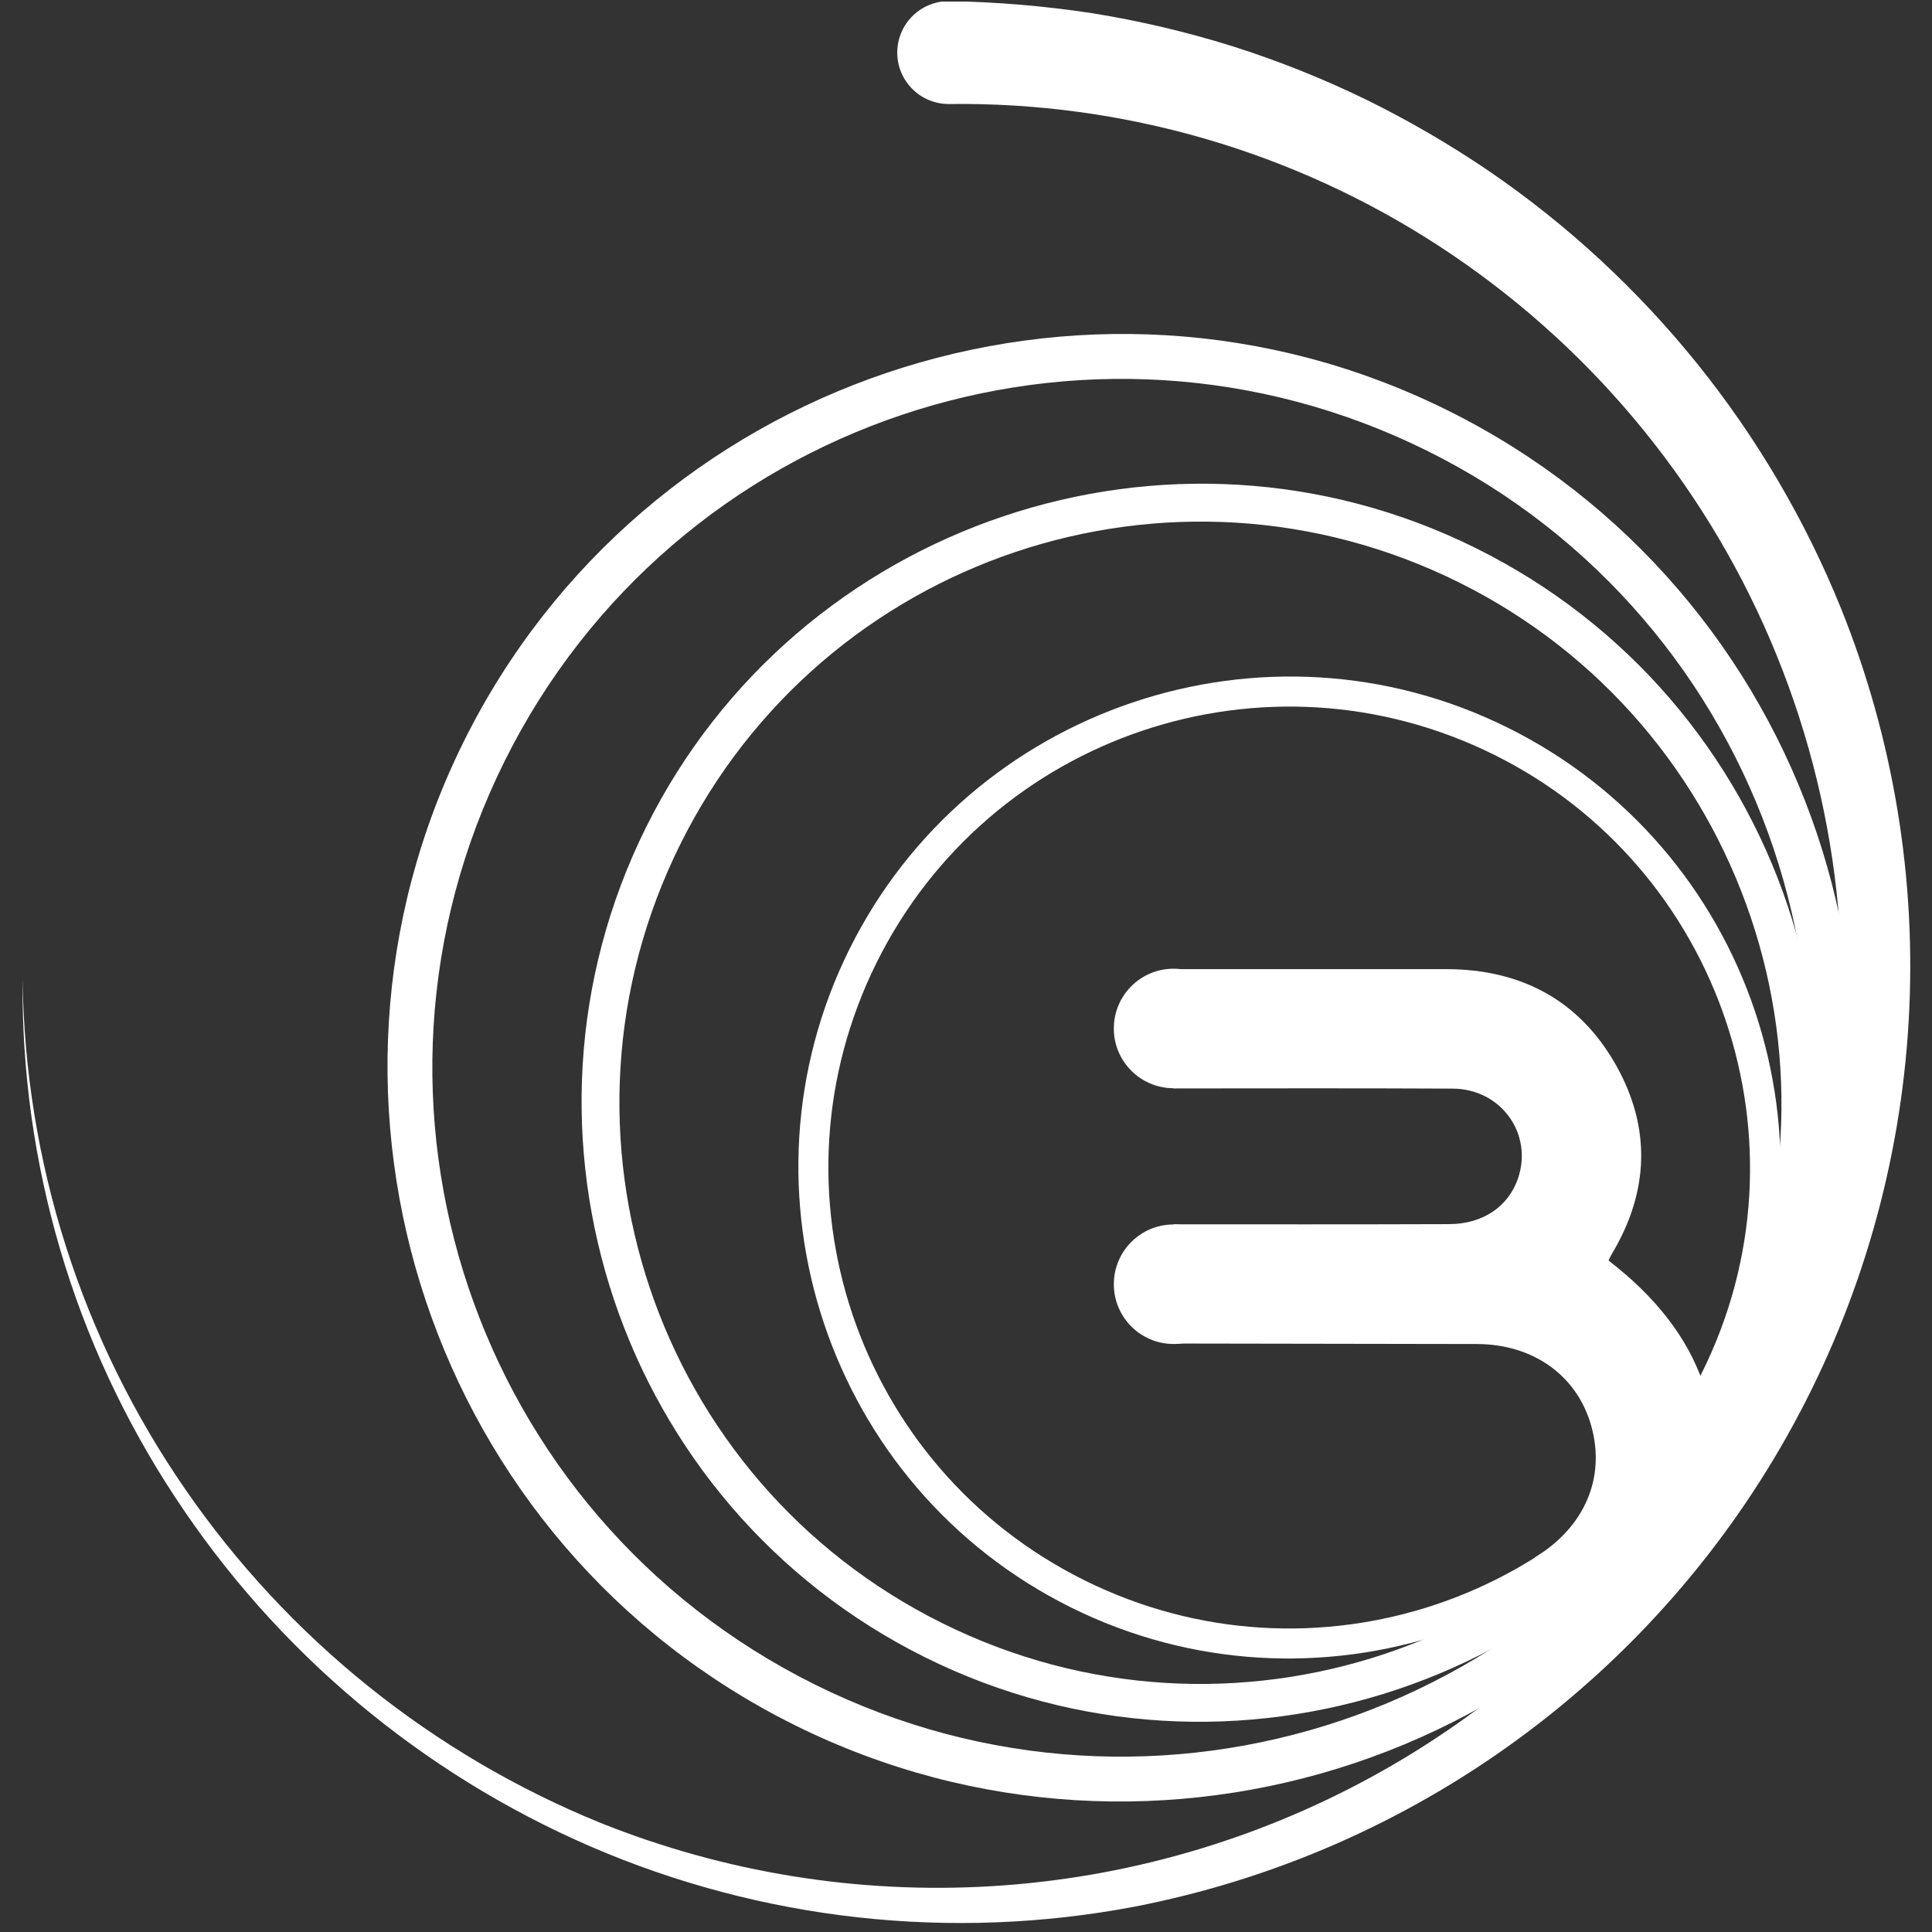<?xml version="1.0" standalone="no"?>
<!DOCTYPE svg PUBLIC "-//W3C//DTD SVG 1.1//EN" "http://www.w3.org/Graphics/SVG/1.1/DTD/svg11.dtd">
<svg xmlns="http://www.w3.org/2000/svg" xmlns:xlink="http://www.w3.org/1999/xlink" width="3750" zoomAndPan="magnify" viewBox="0 0 3750 3750" height="3750" preserveAspectRatio="xMidYMid meet" version="1.0"><rect x="0" y="0" width="3750" height="3750" fill="#333333" stroke="none"/><defs><clipPath id="4b5c0a8b0e"><path d="M 1549 1313 L 3457 1313 L 3457 3220 L 1549 3220 Z M 1549 1313 " clip-rule="nonzero"/></clipPath><clipPath id="e32f52955e"><path d="M 2073.023 988.359 L 3780.414 1836.633 L 2932.141 3544.02 L 1224.75 2695.746 Z M 2073.023 988.359 " clip-rule="nonzero"/></clipPath><clipPath id="20798e971c"><path d="M 2073.023 988.359 L 3780.414 1836.633 L 2932.141 3544.02 L 1224.75 2695.746 Z M 2073.023 988.359 " clip-rule="nonzero"/></clipPath><clipPath id="2eb8e1593e"><path d="M 2073.023 988.359 L 3780.414 1836.633 L 2932.141 3544.02 L 1224.75 2695.746 Z M 2073.023 988.359 " clip-rule="nonzero"/></clipPath><clipPath id="e6e8d66fbb"><path d="M 1128 938 L 3533 938 L 3533 3342 L 1128 3342 Z M 1128 938 " clip-rule="nonzero"/></clipPath><clipPath id="52862c36c0"><path d="M 1788.746 529.375 L 3941.453 1598.895 L 2871.938 3751.598 L 719.23 2682.082 Z M 1788.746 529.375 " clip-rule="nonzero"/></clipPath><clipPath id="9b849ff284"><path d="M 1788.746 529.375 L 3941.453 1598.895 L 2871.938 3751.598 L 719.23 2682.082 Z M 1788.746 529.375 " clip-rule="nonzero"/></clipPath><clipPath id="32bf00d0f7"><path d="M 1788.746 529.375 L 3941.453 1598.895 L 2871.938 3751.598 L 719.23 2682.082 Z M 1788.746 529.375 " clip-rule="nonzero"/></clipPath><clipPath id="124200e634"><path d="M 752 648 L 3602 648 L 3602 3497 L 752 3497 Z M 752 648 " clip-rule="nonzero"/></clipPath><clipPath id="238744cee8"><path d="M 1534.344 162.84 L 4086.02 1430.578 L 2818.285 3982.258 L 266.605 2714.52 Z M 1534.344 162.84 " clip-rule="nonzero"/></clipPath><clipPath id="4c925f2cc0"><path d="M 1534.344 162.84 L 4086.02 1430.578 L 2818.285 3982.258 L 266.605 2714.52 Z M 1534.344 162.84 " clip-rule="nonzero"/></clipPath><clipPath id="39a7bbc38f"><path d="M 1534.344 162.84 L 4086.02 1430.578 L 2818.285 3982.258 L 266.605 2714.52 Z M 1534.344 162.84 " clip-rule="nonzero"/></clipPath><clipPath id="455e0da6f6"><path d="M 43 3.094 L 3708 3.094 L 3708 3733 L 43 3733 Z M 43 3.094 " clip-rule="nonzero"/></clipPath><clipPath id="826bcc3782"><path d="M 2277.906 1881 L 3328 1881 L 3328 3264.715 L 2277.906 3264.715 Z M 2277.906 1881 " clip-rule="nonzero"/></clipPath><clipPath id="e8235e0917"><path d="M 2161.91 1880.25 L 2393.902 1880.25 L 2393.902 2112.242 L 2161.91 2112.242 Z M 2161.91 1880.25 " clip-rule="nonzero"/></clipPath><clipPath id="dc5e466ae9"><path d="M 2277.906 1880.25 C 2213.844 1880.25 2161.91 1932.184 2161.91 1996.246 C 2161.91 2060.309 2213.844 2112.242 2277.906 2112.242 C 2341.969 2112.242 2393.902 2060.309 2393.902 1996.246 C 2393.902 1932.184 2341.969 1880.25 2277.906 1880.25 Z M 2277.906 1880.25 " clip-rule="nonzero"/></clipPath><clipPath id="a6ec8a7cfa"><path d="M 2161.91 2376.664 L 2393.902 2376.664 L 2393.902 2608.656 L 2161.91 2608.656 Z M 2161.91 2376.664 " clip-rule="nonzero"/></clipPath><clipPath id="70d2d5b7ac"><path d="M 2277.906 2376.664 C 2213.844 2376.664 2161.91 2428.598 2161.91 2492.66 C 2161.91 2556.723 2213.844 2608.656 2277.906 2608.656 C 2341.969 2608.656 2393.902 2556.723 2393.902 2492.66 C 2393.902 2428.598 2341.969 2376.664 2277.906 2376.664 Z M 2277.906 2376.664 " clip-rule="nonzero"/></clipPath></defs><g clip-path="url(#4b5c0a8b0e)"><g clip-path="url(#e32f52955e)"><g clip-path="url(#20798e971c)"><g clip-path="url(#2eb8e1593e)"><path fill="#ffffff" d="M 2078.445 3119.883 C 1606.805 2885.562 1415.875 2311.059 1648.887 1842.055 C 1881.902 1373.051 2455.078 1178.172 2926.719 1412.496 C 3398.359 1646.816 3590.598 2218.688 3356.277 2690.328 C 3121.953 3161.965 2547.449 3352.898 2078.445 3119.883 Z M 2900.535 1465.191 C 2457.879 1245.27 1921.508 1425.578 1701.586 1868.234 C 1481.664 2310.891 1661.969 2847.266 2104.625 3067.188 C 2547.281 3287.109 3083.656 3106.801 3303.578 2664.145 C 3523.5 2221.488 3340.559 1683.805 2900.535 1465.191 Z M 2900.535 1465.191 " fill-opacity="1" fill-rule="nonzero"/></g></g></g></g><g clip-path="url(#e6e8d66fbb)"><g clip-path="url(#52862c36c0)"><g clip-path="url(#9b849ff284)"><g clip-path="url(#32bf00d0f7)"><path fill="#ffffff" d="M 1795.582 3216.84 C 1200.93 2921.402 960.203 2197.059 1253.988 1605.727 C 1547.777 1014.398 2270.449 768.695 2865.102 1064.133 C 3459.754 1359.57 3702.133 2080.594 3406.695 2675.246 C 3111.258 3269.898 2386.914 3510.629 1795.582 3216.84 Z M 2832.09 1130.574 C 2273.98 853.293 1597.711 1080.629 1320.43 1638.738 C 1043.148 2196.848 1270.484 2873.117 1828.594 3150.398 C 2386.703 3427.68 3062.973 3200.344 3340.254 2642.234 C 3617.535 2084.125 3386.879 1406.207 2832.09 1130.574 Z M 2832.09 1130.574 " fill-opacity="1" fill-rule="nonzero"/></g></g></g></g><g clip-path="url(#124200e634)"><g clip-path="url(#238744cee8)"><g clip-path="url(#4c925f2cc0)"><g clip-path="url(#39a7bbc38f)"><path fill="#ffffff" d="M 1542.445 3348.387 C 837.582 2998.195 552.238 2139.605 900.473 1438.68 C 1248.711 737.754 2105.32 446.516 2810.184 796.707 C 3515.043 1146.902 3802.344 2001.555 3452.152 2706.418 C 3101.961 3411.277 2243.367 3696.625 1542.445 3348.387 Z M 2771.055 875.465 C 2109.508 546.793 1307.902 816.262 979.23 1477.809 C 650.555 2139.355 920.027 2940.961 1581.574 3269.633 C 2243.117 3598.305 3044.723 3328.836 3373.398 2667.289 C 3702.07 2005.742 3428.664 1202.18 2771.055 875.465 Z M 2771.055 875.465 " fill-opacity="1" fill-rule="nonzero"/></g></g></g></g><g clip-path="url(#455e0da6f6)"><path fill="#ffffff" d="M 1842.867 2.207 C 1935.992 3.824 2028.59 11.664 2120.66 25.723 C 2212.559 40.574 2302.938 61.871 2391.797 89.621 C 2480.375 117.688 2566.465 152.004 2650.062 192.566 C 2733.371 233.434 2813.395 279.953 2890.137 332.117 C 2909.148 345.125 2927.922 358.473 2946.445 372.168 C 2964.973 385.863 2983.242 399.895 3001.25 414.258 C 3019.262 428.625 3037.008 443.312 3054.48 458.328 C 3071.953 473.344 3089.145 488.672 3106.055 504.32 C 3122.965 519.965 3139.586 535.914 3155.914 552.168 C 3172.238 568.422 3188.262 584.969 3203.984 601.809 C 3219.703 618.648 3235.109 635.773 3250.203 653.18 C 3265.297 670.586 3280.062 688.262 3294.508 706.207 C 3308.953 724.156 3323.066 742.359 3336.844 760.824 C 3350.621 779.289 3364.055 797.996 3377.145 816.953 C 3390.238 835.91 3402.98 855.102 3415.367 874.523 C 3427.754 893.945 3439.785 913.59 3451.453 933.453 C 3463.121 953.316 3474.422 973.387 3485.355 993.668 C 3496.289 1013.945 3506.848 1034.414 3517.027 1055.082 C 3527.211 1075.746 3537.012 1096.59 3546.43 1117.613 C 3555.852 1138.637 3564.879 1159.828 3573.523 1181.184 C 3586.258 1212.855 3598.113 1244.852 3609.086 1277.176 C 3620.059 1309.504 3630.137 1342.105 3639.312 1374.984 C 3648.492 1407.863 3656.758 1440.973 3664.113 1474.305 C 3671.469 1507.641 3677.902 1541.152 3683.41 1574.84 C 3688.922 1608.531 3693.5 1642.344 3697.148 1676.285 C 3700.797 1710.227 3703.508 1744.242 3705.281 1778.332 C 3707.055 1812.422 3707.891 1846.535 3707.785 1880.672 C 3707.684 1914.809 3706.641 1948.918 3704.656 1982.996 C 3702.676 2017.074 3699.758 2051.074 3695.902 2084.992 C 3692.051 2118.91 3687.266 2152.695 3681.551 2186.352 C 3675.836 2220.004 3669.199 2253.477 3661.641 2286.766 C 3654.082 2320.055 3645.613 2353.113 3636.238 2385.934 C 3626.859 2418.758 3616.582 2451.297 3605.414 2483.555 C 3594.242 2515.812 3582.195 2547.738 3569.266 2579.332 C 3556.336 2610.926 3542.551 2642.141 3527.902 2672.977 C 3513.254 2703.812 3497.77 2734.219 3481.449 2764.203 C 3465.129 2794.184 3447.992 2823.695 3430.047 2852.734 C 3412.102 2881.773 3393.367 2910.297 3373.852 2938.305 C 3354.332 2966.312 3334.059 2993.762 3313.031 3020.652 C 3292.004 3047.543 3270.25 3073.836 3247.773 3099.531 C 3225.297 3125.223 3202.129 3150.281 3178.273 3174.699 C 3154.418 3199.117 3129.906 3222.859 3104.742 3245.93 C 3079.578 3268.996 3053.797 3291.355 3027.402 3313.004 C 3001.008 3334.656 2974.039 3355.562 2946.492 3375.727 C 2918.945 3395.891 2890.863 3415.281 2862.25 3433.898 C 2833.637 3452.52 2804.531 3470.336 2774.934 3487.352 C 2745.34 3504.367 2715.297 3520.555 2684.812 3535.918 C 2654.324 3551.281 2623.438 3565.789 2592.152 3579.453 C 2560.867 3593.113 2529.227 3605.902 2497.238 3617.824 C 2465.246 3629.742 2432.953 3640.773 2400.355 3650.914 C 2367.758 3661.055 2334.906 3670.293 2301.801 3678.625 C 2268.691 3686.957 2235.383 3694.371 2201.867 3700.871 C 2179.809 3705.051 2157.68 3708.82 2135.484 3712.18 C 2113.285 3715.539 2091.031 3718.48 2068.723 3721.012 C 2046.418 3723.543 2024.07 3725.66 2001.684 3727.359 C 1979.297 3729.059 1956.887 3730.34 1934.453 3731.207 C 1912.02 3732.074 1889.574 3732.523 1867.125 3732.555 C 1844.676 3732.586 1822.23 3732.199 1799.793 3731.398 C 1777.359 3730.594 1754.945 3729.375 1732.555 3727.738 C 1710.164 3726.102 1687.809 3724.051 1665.496 3721.582 C 1643.18 3719.113 1620.918 3716.234 1598.711 3712.938 C 1576.504 3709.641 1554.363 3705.934 1532.297 3701.816 C 1510.227 3697.695 1488.242 3693.168 1466.34 3688.23 C 1444.438 3683.297 1422.637 3677.953 1400.934 3672.207 C 1379.23 3666.461 1357.645 3660.309 1336.168 3653.762 C 1314.695 3647.211 1293.352 3640.262 1272.133 3632.918 C 1250.918 3625.574 1229.848 3617.84 1208.922 3609.711 C 1187.992 3601.586 1167.223 3593.07 1146.613 3584.172 C 1126.156 3575.32 1105.863 3566.102 1085.742 3556.512 C 1065.621 3546.926 1045.68 3536.973 1025.922 3526.66 C 1006.16 3516.348 986.594 3505.676 967.223 3494.652 C 947.852 3483.625 928.684 3472.254 909.727 3460.531 C 890.77 3448.809 872.031 3436.746 853.512 3424.34 C 834.992 3411.938 816.707 3399.199 798.648 3386.129 C 780.594 3373.062 762.781 3359.668 745.211 3345.949 C 727.645 3332.234 710.332 3318.203 693.273 3303.855 C 676.215 3289.508 659.422 3274.855 642.898 3259.898 C 626.371 3244.941 610.125 3229.688 594.156 3214.137 C 578.184 3198.59 562.504 3182.758 547.109 3166.637 C 531.715 3150.52 516.617 3134.125 501.82 3117.457 C 487.023 3100.789 472.531 3083.855 458.352 3066.66 C 444.168 3049.465 430.305 3032.02 416.758 3014.32 C 403.211 2996.621 389.988 2978.68 377.094 2960.5 C 364.199 2942.32 351.641 2923.91 339.418 2905.273 C 327.238 2886.781 315.406 2868.07 303.922 2849.141 C 292.438 2830.211 281.309 2811.078 270.531 2791.734 C 259.754 2772.395 249.34 2752.859 239.289 2733.129 C 229.234 2713.402 219.551 2693.496 210.238 2673.41 C 200.922 2653.324 191.98 2633.074 183.414 2612.656 C 174.852 2592.238 166.664 2571.672 158.863 2550.949 C 151.059 2530.23 143.641 2509.371 136.609 2488.379 C 129.578 2467.383 122.941 2446.266 116.691 2425.023 C 110.441 2403.785 104.59 2382.434 99.129 2360.977 C 93.672 2339.52 88.613 2317.969 83.953 2296.324 C 79.293 2274.68 75.035 2252.957 71.18 2231.152 C 67.324 2209.352 63.875 2187.484 60.828 2165.555 C 57.785 2143.625 55.145 2121.645 52.914 2099.617 C 50.684 2077.59 48.859 2055.527 47.445 2033.434 C 46.031 2011.336 45.027 1989.223 44.43 1967.09 C 43.836 1944.957 43.648 1922.82 43.875 1900.68 C 44.156 1922.664 44.84 1944.637 45.934 1966.594 C 47.031 1988.555 48.531 2010.484 50.434 2032.387 C 52.34 2054.289 54.652 2076.152 57.367 2097.969 C 60.082 2119.785 63.203 2141.547 66.723 2163.25 C 70.242 2184.949 74.164 2206.578 78.488 2228.137 C 82.809 2249.695 87.531 2271.164 92.648 2292.547 C 97.766 2313.926 103.273 2335.207 109.18 2356.387 C 115.086 2377.562 121.379 2398.625 128.066 2419.57 C 134.75 2440.516 141.82 2461.328 149.277 2482.012 C 156.734 2502.695 164.57 2523.234 172.785 2543.629 C 181 2564.02 189.594 2584.254 198.559 2604.332 C 207.523 2624.406 216.859 2644.309 226.562 2664.035 C 236.262 2683.766 246.328 2703.309 256.754 2722.668 C 267.18 2742.023 277.961 2761.18 289.098 2780.137 C 300.234 2799.098 311.715 2817.84 323.547 2836.375 C 335.375 2854.906 347.543 2873.215 360.051 2891.297 C 372.449 2909.266 385.172 2927.008 398.215 2944.516 C 411.258 2962.023 424.613 2979.293 438.285 2996.316 C 451.953 3013.34 465.926 3030.113 480.207 3046.629 C 494.484 3063.148 509.055 3079.398 523.926 3095.391 C 538.793 3111.379 553.945 3127.09 569.383 3142.531 C 584.82 3157.969 600.535 3173.125 616.523 3187.992 C 632.512 3202.863 648.762 3217.438 665.281 3231.715 C 681.797 3245.996 698.566 3259.969 715.594 3273.641 C 732.617 3287.312 749.883 3300.668 767.391 3313.711 C 784.898 3326.758 802.641 3339.48 820.609 3351.879 C 838.582 3364.281 856.77 3376.352 875.18 3388.09 C 893.586 3399.832 912.203 3411.234 931.023 3422.301 C 949.848 3433.367 968.863 3444.086 988.074 3454.461 C 1007.285 3464.836 1026.68 3474.859 1046.254 3484.531 C 1065.828 3494.203 1085.574 3503.516 1105.488 3512.473 C 1125.398 3521.426 1145.469 3530.02 1165.695 3538.246 C 1195.66 3550.246 1225.93 3561.414 1256.512 3571.746 C 1287.094 3582.078 1317.934 3591.562 1349.039 3600.195 C 1380.141 3608.828 1411.457 3616.602 1442.988 3623.508 C 1474.52 3630.418 1506.219 3636.453 1538.082 3641.617 C 1569.945 3646.777 1601.926 3651.059 1634.027 3654.461 C 1666.125 3657.859 1698.293 3660.375 1730.531 3662.004 C 1762.77 3663.633 1795.027 3664.371 1827.309 3664.223 C 1859.586 3664.074 1891.836 3663.039 1924.059 3661.113 C 1956.281 3659.188 1988.426 3656.379 2020.492 3652.68 C 2052.559 3648.984 2084.5 3644.41 2116.316 3638.953 C 2148.129 3633.5 2179.77 3627.172 2211.234 3619.973 C 2242.703 3612.773 2273.945 3604.715 2304.969 3595.793 C 2335.992 3586.875 2366.742 3577.109 2397.227 3566.496 C 2427.711 3555.879 2457.879 3544.434 2487.734 3532.16 C 2517.586 3519.883 2547.082 3506.797 2576.211 3492.895 C 2605.344 3478.992 2634.074 3464.301 2662.395 3448.82 C 2690.719 3433.336 2718.594 3417.086 2746.02 3400.066 C 2773.449 3383.047 2800.387 3365.285 2826.836 3346.785 C 2853.285 3328.281 2879.203 3309.062 2904.594 3289.133 C 2929.984 3269.203 2954.809 3248.59 2979.062 3227.289 C 3003.316 3205.992 3026.965 3184.043 3050.012 3161.441 C 3073.055 3138.84 3095.461 3115.621 3117.227 3091.789 C 3138.992 3067.953 3160.086 3043.535 3180.504 3018.539 C 3200.926 2993.543 3220.645 2968 3239.656 2941.918 C 3258.668 2915.836 3276.949 2889.246 3294.5 2862.156 C 3312.047 2835.066 3328.836 2807.516 3344.867 2779.5 C 3360.898 2751.484 3376.145 2723.047 3390.609 2694.191 C 3405.074 2665.336 3418.73 2636.105 3431.586 2606.5 C 3444.438 2576.891 3456.465 2546.953 3467.668 2516.68 C 3478.871 2486.41 3489.234 2455.855 3498.754 2425.016 C 3508.273 2394.172 3516.938 2363.094 3524.746 2331.773 C 3532.555 2300.457 3539.492 2268.945 3545.566 2237.246 C 3549.465 2216.465 3552.984 2195.621 3556.117 2174.711 C 3559.25 2153.801 3561.996 2132.84 3564.355 2111.828 C 3566.715 2090.816 3568.688 2069.77 3570.27 2048.684 C 3571.855 2027.602 3573.051 2006.492 3573.855 1985.367 C 3574.66 1964.238 3575.078 1943.102 3575.105 1921.957 C 3575.133 1900.816 3574.77 1879.68 3574.02 1858.547 C 3573.266 1837.418 3572.125 1816.309 3570.594 1795.219 C 3569.066 1774.133 3567.148 1753.078 3564.84 1732.062 C 3562.535 1711.047 3559.844 1690.078 3556.762 1669.16 C 3553.684 1648.242 3550.223 1627.387 3546.375 1606.598 C 3542.527 1585.805 3538.297 1565.094 3533.684 1544.457 C 3529.074 1523.824 3524.086 1503.281 3518.715 1482.832 C 3513.348 1462.379 3507.605 1442.035 3501.488 1421.797 C 3495.367 1401.555 3488.879 1381.438 3482.02 1361.438 C 3475.16 1341.438 3467.934 1321.57 3460.344 1301.836 C 3452.75 1282.102 3444.797 1262.516 3436.484 1243.074 C 3428.168 1223.633 3419.5 1204.355 3410.473 1185.234 C 3401.449 1166.113 3392.074 1147.164 3382.352 1128.387 C 3372.629 1109.613 3362.562 1091.023 3352.156 1072.617 C 3341.746 1054.215 3331.004 1036.008 3319.922 1017.996 C 3308.844 999.988 3297.438 982.191 3285.699 964.602 C 3273.965 947.016 3261.91 929.648 3249.535 912.504 C 3237.156 895.359 3224.469 878.449 3211.473 861.773 C 3198.473 845.098 3185.172 828.668 3171.566 812.48 C 3157.961 796.293 3144.062 780.363 3129.871 764.691 C 3115.68 749.016 3101.203 733.609 3086.445 718.469 C 3071.684 703.328 3056.652 688.465 3041.344 673.879 C 3026.035 659.293 3010.465 644.992 2994.629 630.98 C 2978.797 616.969 2962.707 603.254 2946.367 589.832 C 2930.027 576.414 2913.445 563.301 2896.621 550.492 C 2879.797 537.684 2862.746 525.188 2845.461 513.008 C 2828.176 500.828 2810.672 488.969 2792.953 477.438 C 2775.43 466.023 2757.699 454.938 2739.766 444.18 C 2721.832 433.422 2703.707 422.996 2685.387 412.906 C 2667.07 402.816 2648.57 393.07 2629.895 383.66 C 2611.215 374.254 2592.371 365.191 2573.359 356.48 C 2554.348 347.766 2535.184 339.406 2515.863 331.398 C 2496.543 323.391 2477.082 315.742 2457.48 308.453 C 2437.879 301.164 2418.148 294.242 2398.293 287.68 C 2378.434 281.117 2358.465 274.922 2338.379 269.098 C 2318.293 263.273 2298.105 257.82 2277.82 252.738 C 2257.531 247.656 2237.16 242.953 2216.699 238.621 C 2196.238 234.293 2175.707 230.34 2155.102 226.766 C 2134.492 223.195 2113.828 220 2093.105 217.191 C 2072.383 214.379 2051.613 211.953 2030.801 209.906 C 2009.988 207.859 1989.145 206.199 1968.27 204.922 C 1947.395 203.645 1926.504 202.754 1905.598 202.246 C 1884.688 201.738 1863.781 201.617 1842.867 201.883 C 1841.23 201.906 1839.598 201.891 1837.961 201.832 C 1836.328 201.777 1834.695 201.68 1833.066 201.543 C 1831.438 201.406 1829.812 201.23 1828.191 201.016 C 1826.57 200.797 1824.953 200.543 1823.344 200.246 C 1821.738 199.949 1820.137 199.613 1818.543 199.242 C 1816.953 198.867 1815.371 198.453 1813.801 198 C 1812.227 197.547 1810.668 197.059 1809.121 196.527 C 1807.574 196 1806.039 195.434 1804.52 194.828 C 1803 194.227 1801.496 193.582 1800.008 192.906 C 1798.52 192.227 1797.047 191.512 1795.594 190.762 C 1794.141 190.012 1792.707 189.227 1791.293 188.406 C 1789.879 187.586 1788.484 186.73 1787.113 185.84 C 1785.742 184.953 1784.391 184.031 1783.062 183.074 C 1781.734 182.117 1780.434 181.129 1779.156 180.109 C 1777.875 179.09 1776.621 178.039 1775.395 176.961 C 1774.168 175.879 1772.969 174.77 1771.797 173.629 C 1770.625 172.488 1769.48 171.32 1768.363 170.121 C 1767.25 168.926 1766.164 167.703 1765.109 166.453 C 1764.055 165.203 1763.031 163.93 1762.039 162.629 C 1761.047 161.328 1760.086 160.008 1759.16 158.66 C 1758.23 157.312 1757.34 155.941 1756.48 154.551 C 1755.617 153.16 1754.793 151.75 1754.004 150.316 C 1753.211 148.887 1752.457 147.438 1751.738 145.969 C 1751.02 144.5 1750.336 143.016 1749.688 141.512 C 1749.043 140.008 1748.434 138.492 1747.859 136.961 C 1747.289 135.426 1746.754 133.883 1746.258 132.324 C 1745.762 130.766 1745.305 129.195 1744.887 127.617 C 1744.469 126.035 1744.09 124.445 1743.746 122.844 C 1743.406 121.246 1743.105 119.637 1742.844 118.023 C 1742.582 116.41 1742.359 114.789 1742.18 113.164 C 1741.996 111.539 1741.855 109.91 1741.754 108.277 C 1741.648 106.648 1741.59 105.012 1741.566 103.379 C 1741.543 101.742 1741.562 100.109 1741.621 98.473 C 1741.68 96.84 1741.777 95.207 1741.918 93.578 C 1742.055 91.949 1742.234 90.324 1742.453 88.703 C 1742.672 87.082 1742.93 85.469 1743.227 83.859 C 1743.527 82.25 1743.863 80.652 1744.238 79.059 C 1744.617 77.469 1745.031 75.887 1745.484 74.316 C 1745.941 72.746 1746.434 71.188 1746.965 69.641 C 1747.496 68.094 1748.062 66.559 1748.668 65.043 C 1749.273 63.523 1749.918 62.02 1750.598 60.531 C 1751.277 59.043 1751.996 57.574 1752.746 56.121 C 1753.5 54.672 1754.285 53.238 1755.109 51.824 C 1755.93 50.41 1756.789 49.02 1757.68 47.648 C 1758.57 46.277 1759.496 44.93 1760.453 43.602 C 1761.41 42.277 1762.398 40.973 1763.418 39.695 C 1764.441 38.418 1765.492 37.168 1766.574 35.941 C 1767.66 34.715 1768.77 33.52 1769.914 32.348 C 1771.055 31.176 1772.223 30.035 1773.422 28.922 C 1774.621 27.809 1775.844 26.723 1777.094 25.672 C 1778.348 24.617 1779.621 23.594 1780.922 22.605 C 1782.227 21.613 1783.551 20.656 1784.898 19.73 C 1786.246 18.805 1787.617 17.914 1789.008 17.055 C 1790.402 16.195 1791.812 15.371 1793.246 14.582 C 1794.68 13.793 1796.129 13.043 1797.598 12.324 C 1799.07 11.605 1800.555 10.926 1802.059 10.281 C 1803.562 9.637 1805.078 9.031 1806.613 8.461 C 1808.145 7.891 1809.691 7.355 1811.25 6.863 C 1812.809 6.371 1814.379 5.914 1815.961 5.496 C 1817.543 5.082 1819.133 4.703 1820.734 4.363 C 1822.332 4.027 1823.941 3.727 1825.555 3.469 C 1827.172 3.207 1828.789 2.988 1830.418 2.805 C 1832.043 2.625 1833.672 2.488 1835.305 2.387 C 1836.938 2.285 1838.57 2.227 1840.203 2.207 Z M 1842.867 2.207 " fill-opacity="1" fill-rule="nonzero"/></g><g clip-path="url(#826bcc3782)"><path fill="#ffffff" d="M 2277.906 2112.629 C 2458.441 2112.465 2638.977 2112.105 2819.477 2112.984 C 2913.816 2113.441 2976.176 2200.977 2946.281 2287.734 C 2927.625 2341.902 2878.223 2375.793 2813.129 2376.02 C 2634.711 2376.672 2456.293 2376.379 2277.875 2376.441 L 2277.875 2607.77 C 2474.168 2608.031 2670.465 2608.289 2866.762 2608.746 C 2976.695 2609.008 3061.656 2670.535 3088.781 2768.164 C 3116.754 2868.949 3075.465 2964.105 2979.727 3022.602 L 2979.727 3264.445 C 3108.777 3246.93 3252.809 3123.52 3299.211 2982.074 C 3371.242 2762.465 3302.957 2585.797 3122.258 2446.793 C 3124.113 2442.852 3125.676 2438.688 3127.957 2434.941 C 3200.902 2313.809 3205.492 2189.195 3136.293 2066.855 C 3064.977 1940.809 2951.621 1881.168 2806.941 1881.105 C 2630.605 1881.07 2454.238 1881.07 2277.906 1881.07 Z M 2277.906 2112.629 " fill-opacity="1" fill-rule="nonzero"/></g><g clip-path="url(#e8235e0917)"><g clip-path="url(#dc5e466ae9)"><path fill="#ffffff" d="M 2161.91 1880.25 L 2393.902 1880.25 L 2393.902 2112.242 L 2161.91 2112.242 Z M 2161.91 1880.25 " fill-opacity="1" fill-rule="nonzero"/></g></g><g clip-path="url(#a6ec8a7cfa)"><g clip-path="url(#70d2d5b7ac)"><path fill="#ffffff" d="M 2161.91 2376.664 L 2393.902 2376.664 L 2393.902 2608.656 L 2161.91 2608.656 Z M 2161.91 2376.664 " fill-opacity="1" fill-rule="nonzero"/></g></g></svg>